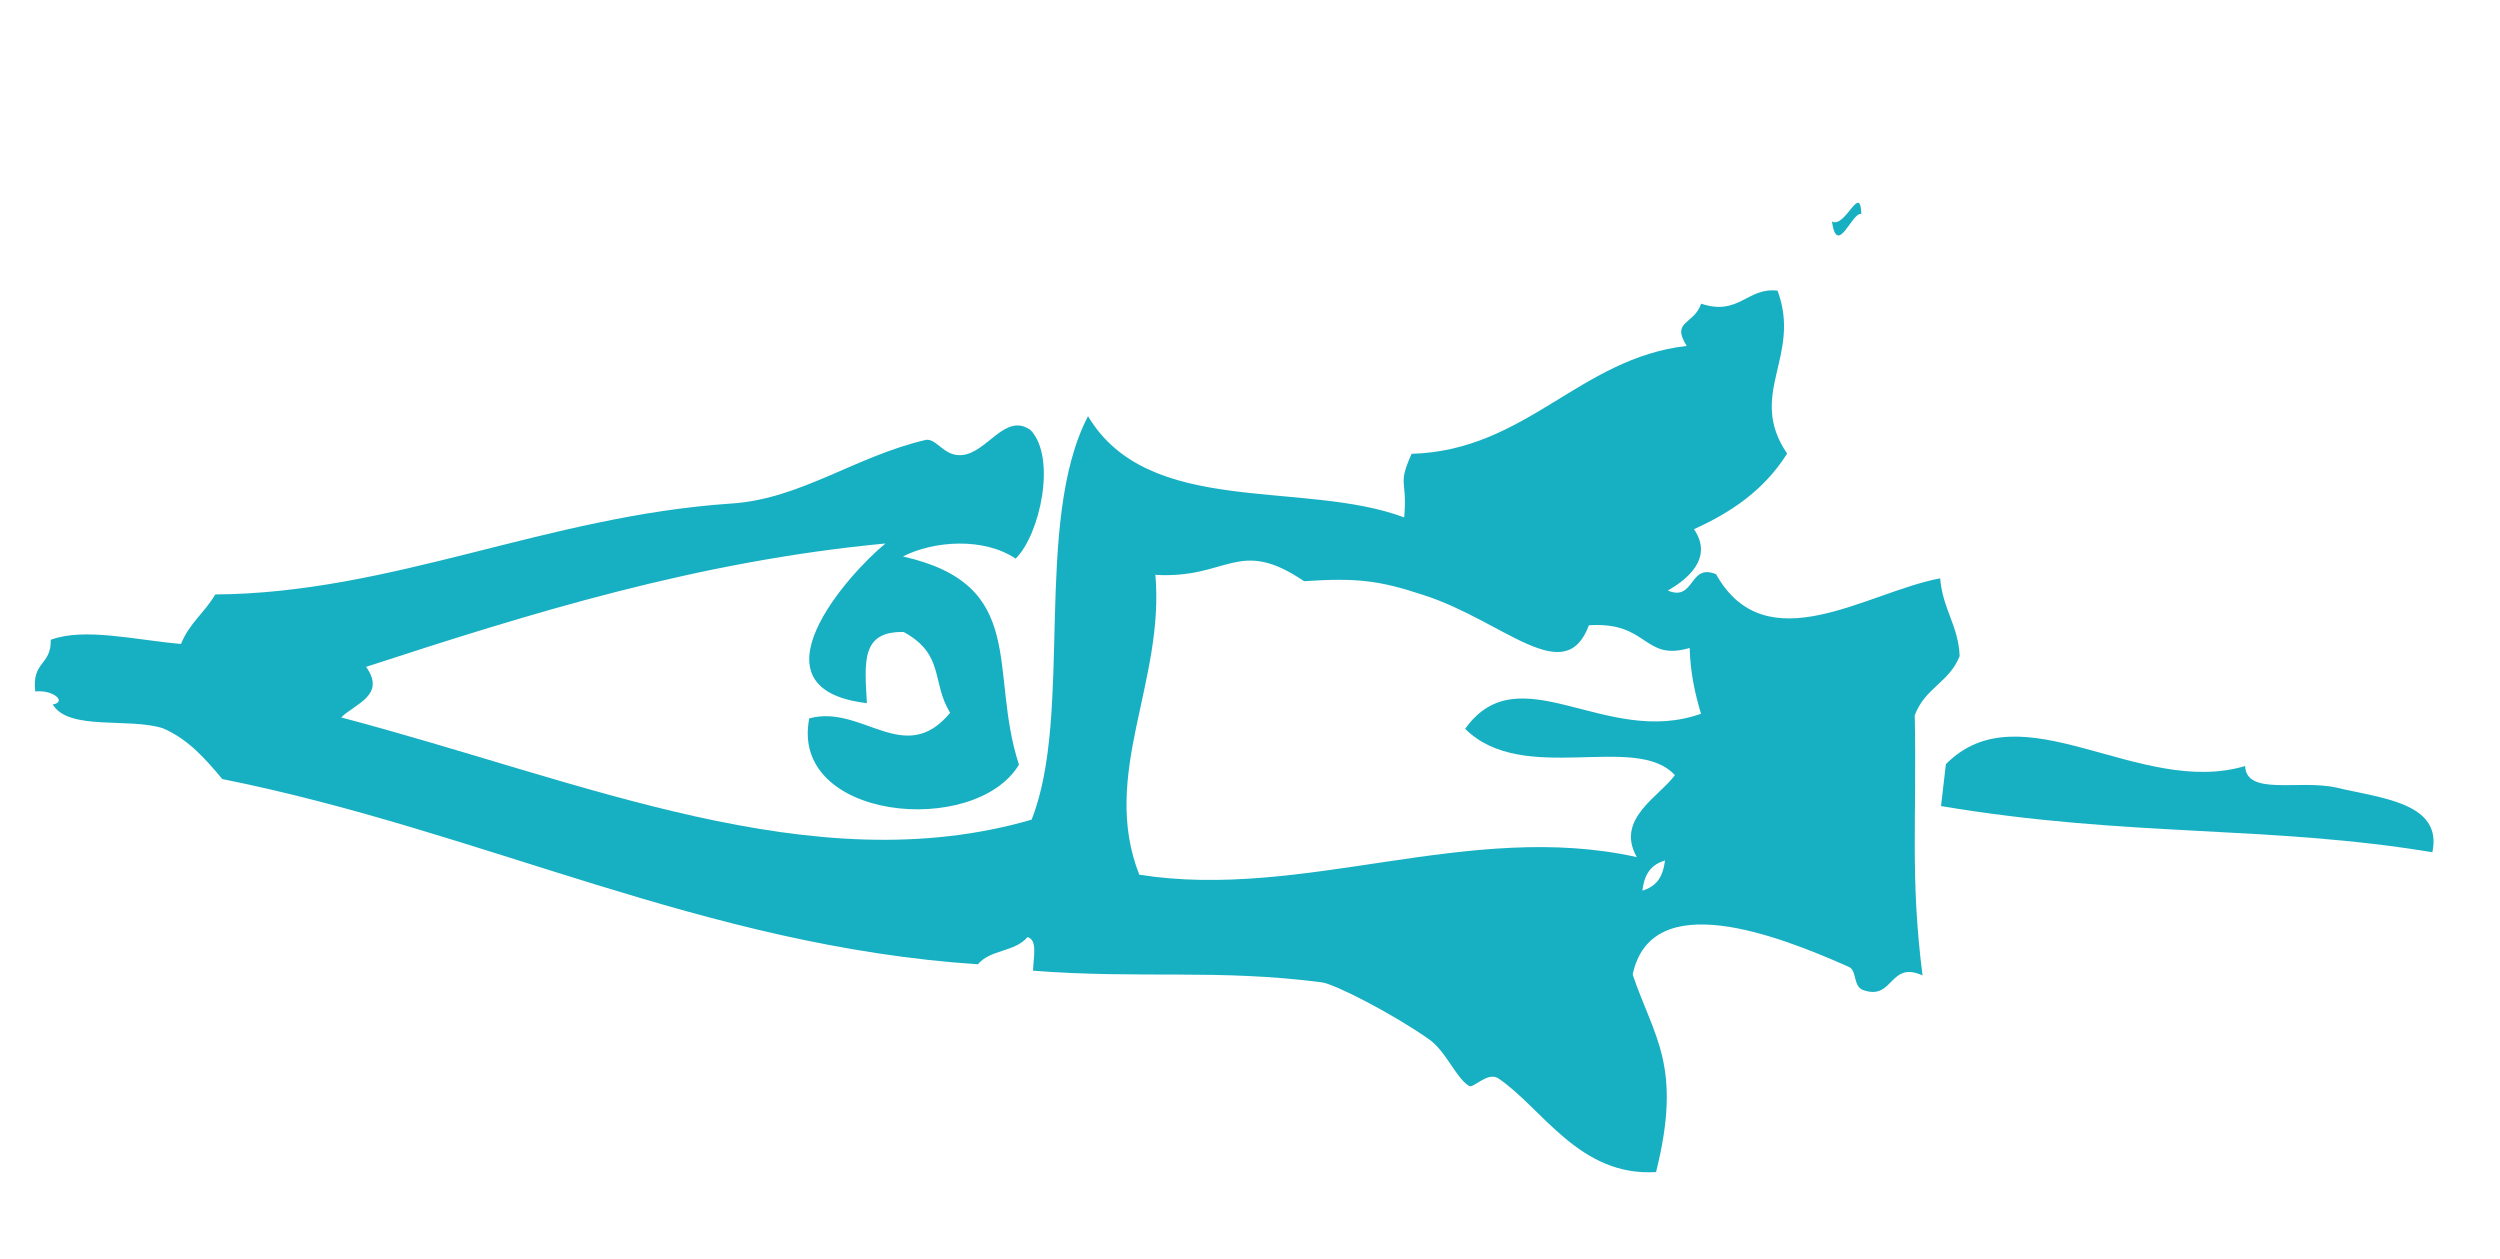 <svg xmlns="http://www.w3.org/2000/svg" width="830" height="418" viewBox="0 0 830 418" fill="none"><path fill-rule="evenodd" clip-rule="evenodd" d="M644.808 267.672C706.722 278.059 753.362 273.92 807.543 282.952C811.033 266.512 790.688 265.057 775.716 261.494C763.416 258.698 745.791 264.389 745.383 254.325C710.236 264.808 671.074 228.382 646.038 253.7C645.463 258.642 644.941 263.134 644.418 267.627L644.808 267.672Z" fill="#17AFC2"></path><path fill-rule="evenodd" clip-rule="evenodd" d="M552.767 285.654C552.036 291.943 549.387 294.367 545.285 295.711C546.016 289.422 548.665 286.998 552.767 285.654ZM383.498 190.845C407.788 192.303 411.017 178.109 432.962 192.954C450.454 191.801 457.85 192.661 472.665 197.571C499.286 206.13 519.512 228.971 527.521 207.592C547.402 206.261 545.445 219.693 560.968 215.124C561.196 223.346 562.748 230.356 564.741 236.962C533.045 248.301 504.365 216.737 486.439 241.971C505.526 261.037 543.118 243.098 556.058 257.352C550.888 264.491 536.219 271.891 543.425 284.567C487.662 272.164 432.857 299.029 378.234 290.401C365.153 257.008 386.872 226.296 383.55 190.396L383.498 190.845ZM553.716 196.068C559.635 192.658 569.139 185.568 562.399 175.678C574.471 170.252 585.584 162.893 593.327 150.59C579.846 130.81 598.255 118.381 590.149 96.494C580.028 95.317 577.322 105.019 564.79 100.83C562.397 107.837 554.664 106.482 560.004 114.843C524.421 118.901 506.646 149.617 468.651 150.662C463.842 161.486 467.322 158.703 466.196 171.776C432.545 159.213 381.358 171.928 361.218 138.17C342.921 173.378 356.395 237.322 342.485 272.129C269.803 293.273 193.658 259.377 113.273 238.191C117.74 233.703 128.331 230.836 121.538 221.396C176.077 203.606 231.343 186.356 293.97 180.434C281.765 190.398 247.324 228.737 287.806 233.444C287.038 219.696 285.851 209.541 300.021 209.823C313.744 217.337 309.144 226.364 315.443 236.658C300.299 254.931 286.197 233.712 268.675 238.505C261.981 272.33 323.639 278.134 338.294 253.885C328.118 222.651 341.686 194.178 299.78 184.753C309.854 179.55 326.568 178.306 337.177 185.459C345.176 177.738 350.931 151.999 342.14 142.781C333.761 136.799 327.86 150.227 319.477 151.073C313.482 151.742 311.047 145.54 307.439 146.031C283.922 151.492 265.693 165.764 242.646 167.182C181.006 171.397 130.302 196.917 71.468 197.361C68.012 203.333 62.871 206.833 60.089 213.795C45.245 212.524 27.99 208.241 16.853 212.41C17.028 221.081 10.516 219.413 11.702 229.568C17.697 228.899 22.34 233.081 17.512 233.886C22.8 242.696 42.657 238.176 54.073 241.78C62.712 245.516 68.261 252.081 73.81 258.645C160.556 276.017 233.843 314.134 324.672 320.142C328.802 315.159 336.976 316.109 341.107 311.126C344.558 311.982 343.1 317.732 342.967 322.269C378.546 325.041 404.189 321.648 438.78 326.126C443.062 326.624 462.415 336.614 474.087 344.801C479.95 348.67 483.239 357.703 487.649 360.493C489.101 361.572 493.725 355.736 497.409 357.985C512.039 367.882 524.375 390.716 549.81 389.12C558.66 353.725 549.09 344.416 542.046 323.564C548.219 294.231 590.12 310.486 613.755 320.974C616.764 322.235 614.917 327.939 619.147 328.886C628.669 331.815 627.407 318.92 638.278 323.826C634.149 291.474 636.395 272.157 635.694 237.472C639.127 228.31 647.225 226.52 650.606 217.806C650.198 207.742 644.934 202.122 644.137 192.012C619.946 196.484 586.398 220.357 569.732 190.645C560.704 186.864 562.744 199.85 553.716 196.068Z" fill="#17AFC2"></path><path fill-rule="evenodd" clip-rule="evenodd" d="M608.202 73.551C609.958 85.593 614.9 70.232 617.962 71.043C617.607 60.53 612.664 75.891 608.202 73.551Z" fill="#17AFC2"></path></svg>